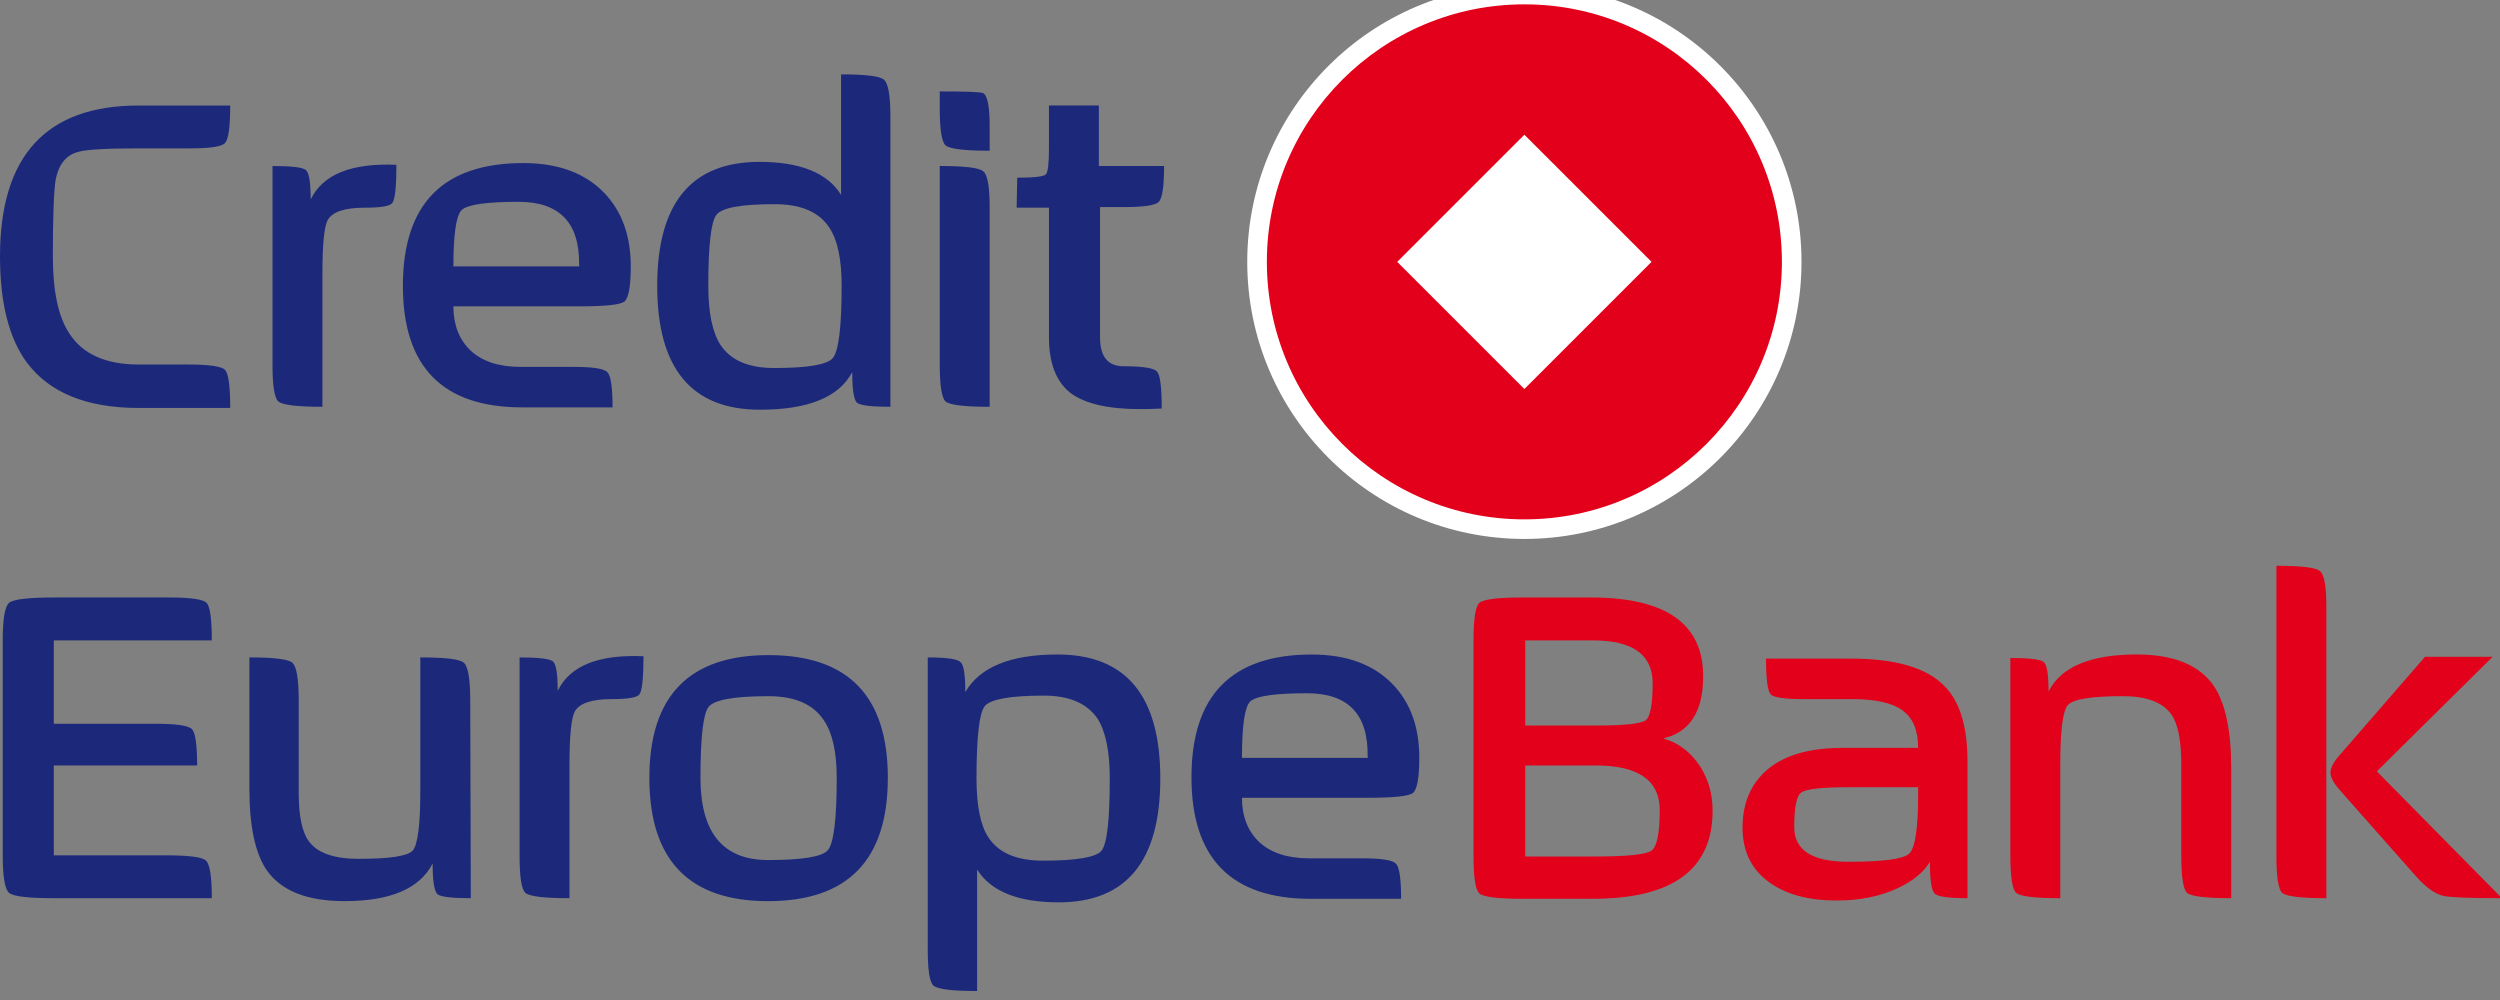 <svg width="175" height="70" xmlns="http://www.w3.org/2000/svg" version="1.1">

 <rect width="100%" height="100%" fill="#808080" stroke="none"/>

 <g>
  <title>Layer 1</title>
  <path fill-rule="nonzero" fill="#1c297b" id="path27509" d="m81.486,11.62c0,1.425 -0.124,2.26 -0.37,2.507c-0.219,0.247 -1.041,0.369 -2.468,0.369l-1.645,0l0,9.127c0,1.343 0.549,2.015 1.645,2.015c1.344,0 2.126,0.122 2.344,0.37c0.22,0.247 0.33,1.11 0.33,2.589c-0.547,0.028 -1.056,0.041 -1.521,0.041c-2.249,0 -3.879,-0.383 -4.893,-1.15c-0.988,-0.795 -1.48,-2.083 -1.48,-3.865l0,-9.085l-2.263,0l0.041,-2.098c1.206,0 1.879,-0.083 2.015,-0.247c0.139,-0.164 0.206,-0.767 0.206,-1.809l0,-3l3.494,0l0,4.235l4.564,0l-0,0zm-12.21,16.855c-1.755,0 -2.783,-0.121 -3.085,-0.369c-0.274,-0.247 -0.41,-1.124 -0.41,-2.631l0,-13.855c1.755,0 2.768,0.122 3.042,0.369c0.3,0.22 0.453,1.056 0.453,2.507l0,13.979zm0,-17.924c-1.755,0 -2.783,-0.122 -3.085,-0.371c-0.274,-0.246 -0.41,-1.123 -0.41,-2.63l0,-1.151c1.891,0 2.905,0.04 3.042,0.122c0.3,0.164 0.453,0.932 0.453,2.303l0,1.728zm-6.948,17.924c-1.344,0 -2.125,-0.095 -2.344,-0.286c-0.22,-0.22 -0.329,-0.934 -0.329,-2.138c-0.932,1.754 -3.084,2.629 -6.455,2.629c-4.796,0 -7.196,-2.89 -7.196,-8.674c0,-5.782 2.386,-8.675 7.155,-8.675c2.851,0 4.756,0.769 5.715,2.304l0,-8.43c1.728,0 2.726,0.125 3,0.372c0.301,0.246 0.454,1.107 0.454,2.587l0,20.31zm-3.413,-8.469c0,-1.864 -0.287,-3.22 -0.864,-4.07c-0.711,-1.097 -1.986,-1.644 -3.824,-1.644c-2.33,0 -3.685,0.246 -4.07,0.738c-0.383,0.468 -0.575,2.126 -0.575,4.976c0,1.891 0.287,3.275 0.863,4.152c0.713,1.069 1.96,1.603 3.741,1.603c2.357,0 3.729,-0.233 4.112,-0.699c0.411,-0.492 0.616,-2.178 0.616,-5.056m-14.76,-1.357c0,1.399 -0.15,2.22 -0.451,2.466c-0.302,0.22 -1.357,0.33 -3.166,0.33l-8.799,0c0,1.288 0.398,2.315 1.192,3.083c0.823,0.767 1.986,1.153 3.494,1.153l3.7,0c1.371,0 2.166,0.122 2.386,0.37c0.246,0.219 0.37,1.041 0.37,2.465l-6.331,0c-5.565,0 -8.346,-2.835 -8.346,-8.509c0,-5.729 2.809,-8.592 8.428,-8.592c2.44,0 4.331,0.698 5.675,2.096c1.232,1.289 1.849,3.001 1.849,5.139m-3.618,0c0.028,-0.055 0.028,-0.083 0,-0.083c0.055,-2.96 -1.357,-4.439 -4.235,-4.439c-2.249,0 -3.576,0.19 -3.987,0.575c-0.384,0.384 -0.576,1.699 -0.576,3.946l8.799,0zm-12.786,-7.111c0,1.534 -0.098,2.424 -0.289,2.671c-0.164,0.22 -0.807,0.329 -1.931,0.329c-1.399,0 -2.26,0.287 -2.591,0.864c-0.246,0.465 -0.37,1.712 -0.37,3.741l0,9.331c-1.754,0 -2.781,-0.121 -3.084,-0.369c-0.274,-0.247 -0.41,-1.096 -0.41,-2.549l0,-13.936c1.343,0 2.123,0.094 2.342,0.285c0.219,0.194 0.33,0.877 0.33,2.056c0.849,-1.754 2.85,-2.562 6.003,-2.424m-11.635,17.019l-6.412,0c-3.619,0 -6.224,-1.055 -7.812,-3.164c-1.261,-1.701 -1.891,-4.181 -1.891,-7.441c0,-7.045 3.234,-10.566 9.704,-10.566l6.412,0c0,1.506 -0.124,2.384 -0.37,2.63c-0.219,0.247 -1.029,0.37 -2.425,0.37l-3.618,0c-2.275,0 -3.688,0.083 -4.235,0.247c-0.823,0.219 -1.344,0.848 -1.562,1.891c-0.138,0.767 -0.206,2.575 -0.206,5.428c0,2.439 0.384,4.231 1.151,5.384c0.932,1.454 2.549,2.179 4.853,2.179l3.411,0c1.508,0 2.384,0.124 2.631,0.371c0.246,0.247 0.37,1.136 0.37,2.671"/>
  <path fill-rule="nonzero" fill="#ffffff" id="path27513" d="m126.105,18.33c0,10.714 -8.683,19.396 -19.398,19.396c-10.715,0 -19.4,-8.682 -19.4,-19.396c-0,-10.713 8.685,-19.396 19.4,-19.396c10.715,0 19.398,8.684 19.398,19.396"/>
  <path fill-rule="nonzero" fill="#e2001a" id="path27517" d="m97.805,18.33l8.902,8.9l8.901,-8.9l-8.902,-8.9l-8.901,8.9zm-9.125,0c0,-9.956 8.071,-18.026 18.027,-18.026c9.955,0 18.026,8.07 18.026,18.026c0,9.956 -8.071,18.026 -18.026,18.026c-9.956,0 -18.027,-8.07 -18.027,-18.026"/>
  <path fill-rule="nonzero" fill="#e2001a" id="path27533" d="m175.135,62.874c-2.274,0 -3.644,-0.055 -4.111,-0.165c-0.575,-0.135 -1.205,-0.588 -1.89,-1.355l-5.345,-6.044c-0.439,-0.494 -0.657,-0.905 -0.657,-1.234c0,-0.329 0.219,-0.74 0.657,-1.232l5.961,-6.866l4.729,0l-8.101,8.018l8.758,8.879zm-12.291,0c-1.754,0 -2.781,-0.121 -3.085,-0.369c-0.274,-0.247 -0.411,-1.11 -0.411,-2.591l0,-20.31c1.756,0 2.77,0.125 3.044,0.372c0.301,0.219 0.453,1.052 0.453,2.506l0,20.391zm-6.66,0c-1.756,0 -2.783,-0.121 -3.085,-0.369c-0.273,-0.247 -0.409,-1.11 -0.409,-2.591l0,-6.414c0,-1.671 -0.233,-2.836 -0.7,-3.495c-0.604,-0.849 -1.74,-1.274 -3.414,-1.274c-2.165,0 -3.438,0.206 -3.822,0.618c-0.355,0.384 -0.535,1.768 -0.535,4.151l0,9.374c-1.754,0 -2.78,-0.121 -3.081,-0.369c-0.275,-0.247 -0.412,-1.11 -0.412,-2.591l0,-13.855c1.343,0 2.124,0.098 2.344,0.289c0.217,0.191 0.329,0.876 0.329,2.056c0.877,-1.728 2.933,-2.591 6.168,-2.591c2.576,0 4.37,0.726 5.385,2.179c0.823,1.208 1.234,3.139 1.234,5.798l0,9.085l-0,0zm-18.459,0c-1.317,0 -2.083,-0.107 -2.303,-0.328c-0.22,-0.219 -0.329,-0.96 -0.329,-2.223c-0.439,0.741 -1.194,1.357 -2.263,1.853c-1.234,0.576 -2.659,0.861 -4.275,0.861c-1.919,0 -3.467,-0.411 -4.646,-1.231c-1.288,-0.905 -1.933,-2.194 -1.933,-3.866c0,-1.67 0.547,-3 1.645,-3.987c1.206,-1.069 2.987,-1.603 5.345,-1.603l5.303,0c0,-1.234 -0.37,-2.111 -1.107,-2.631c-0.713,-0.52 -1.879,-0.781 -3.498,-0.781l-3.453,0c-1.288,0 -2.041,-0.109 -2.261,-0.329c-0.22,-0.247 -0.329,-1.083 -0.329,-2.507l5.92,0c3.152,0 5.345,0.642 6.577,1.933c1.069,1.067 1.605,2.821 1.605,5.261l0,9.579zm-3.455,-7.235l0,-0.535l-4.769,0c-1.945,0 -3.084,0.122 -3.411,0.37c-0.329,0.22 -0.494,1.026 -0.494,2.425c0,1.617 1.26,2.425 3.781,2.425c2.44,0 3.866,-0.19 4.276,-0.575c0.411,-0.409 0.616,-1.78 0.616,-4.11m-14.387,1.11c0,4.11 -2.796,6.166 -8.389,6.166l-4.933,0c-1.699,0 -2.701,-0.124 -3.001,-0.369c-0.275,-0.249 -0.412,-1.111 -0.412,-2.591l0,-15.129c0,-1.509 0.138,-2.384 0.412,-2.632c0.3,-0.245 1.302,-0.37 3.001,-0.37l4.809,0c5.236,0 7.853,1.837 7.853,5.51c0,2.466 -0.932,3.919 -2.795,4.357c1.067,0.301 1.933,0.959 2.591,1.974c0.574,0.905 0.864,1.933 0.864,3.084m-4.196,-8.921c0,-2.002 -1.397,-3.001 -4.192,-3.001l-4.728,0l0,5.96l4.934,0c2.001,0 3.166,-0.122 3.495,-0.369c0.328,-0.247 0.491,-1.11 0.491,-2.59m0.494,8.88c0,-2.083 -1.492,-3.125 -4.48,-3.125l-4.934,0l0,6.372l4.851,0c2.275,0 3.604,-0.136 3.987,-0.411c0.385,-0.274 0.575,-1.22 0.575,-2.836"/>
  <path fill-rule="nonzero" fill="#1c297b" id="path27557" d="m99.351,53.049c0,1.399 -0.15,2.22 -0.451,2.466c-0.302,0.22 -1.357,0.33 -3.166,0.33l-8.796,0c0,1.288 0.396,2.315 1.191,3.083c0.823,0.767 1.986,1.153 3.494,1.153l3.7,0c1.371,0 2.166,0.122 2.385,0.37c0.246,0.219 0.37,1.041 0.37,2.465l-6.331,0c-5.562,0 -8.345,-2.835 -8.345,-8.509c0,-5.729 2.809,-8.592 8.426,-8.592c2.44,0 4.331,0.698 5.675,2.096c1.232,1.289 1.849,3.001 1.849,5.139m-3.618,0c0.028,-0.055 0.028,-0.083 0,-0.083c0.056,-2.96 -1.357,-4.439 -4.235,-4.439c-2.246,0 -3.575,0.19 -3.986,0.575c-0.384,0.384 -0.575,1.699 -0.575,3.946l8.796,0zm-14.512,1.438c0,5.785 -2.37,8.676 -7.111,8.676c-2.851,0 -4.755,-0.767 -5.715,-2.303l0,8.51c-1.728,0 -2.743,-0.122 -3.044,-0.371c-0.273,-0.219 -0.409,-1.054 -0.409,-2.506l0,-20.474c1.315,0 2.084,0.11 2.3,0.329c0.22,0.191 0.33,0.891 0.33,2.096c1.014,-1.754 3.166,-2.631 6.455,-2.631c4.795,0 7.194,2.891 7.194,8.674m-3.538,0c0,-1.89 -0.286,-3.289 -0.861,-4.192c-0.74,-1.069 -1.986,-1.603 -3.74,-1.603c-2.357,0 -3.743,0.246 -4.152,0.738c-0.385,0.495 -0.575,2.18 -0.575,5.058c0,1.893 0.273,3.263 0.821,4.112c0.714,1.096 1.986,1.645 3.821,1.645c2.359,0 3.731,-0.234 4.111,-0.699c0.388,-0.494 0.575,-2.18 0.575,-5.059m-15.536,-0.04c0,5.755 -2.797,8.633 -8.387,8.633c-5.537,0 -8.306,-2.877 -8.306,-8.633c0,-5.73 2.784,-8.591 8.346,-8.591c5.564,0 8.348,2.861 8.348,8.591m-3.579,0c0,-1.81 -0.301,-3.151 -0.902,-4.029c-0.741,-1.125 -2.03,-1.686 -3.866,-1.686c-2.384,0 -3.783,0.246 -4.194,0.74c-0.383,0.468 -0.575,2.124 -0.575,4.975c0,3.837 1.575,5.755 4.729,5.755c2.411,0 3.81,-0.231 4.192,-0.698c0.412,-0.495 0.616,-2.18 0.616,-5.058m-13.526,-8.509c0,1.534 -0.096,2.424 -0.286,2.671c-0.165,0.22 -0.807,0.329 -1.934,0.329c-1.396,0 -2.259,0.287 -2.59,0.864c-0.246,0.465 -0.37,1.712 -0.37,3.741l0,9.331c-1.754,0 -2.78,-0.121 -3.083,-0.369c-0.275,-0.247 -0.41,-1.096 -0.41,-2.549l0,-13.936c1.34,0 2.121,0.094 2.342,0.285c0.217,0.194 0.326,0.877 0.326,2.056c0.851,-1.754 2.853,-2.562 6.004,-2.424m-12.087,16.937c-1.343,0 -2.124,-0.095 -2.344,-0.286c-0.216,-0.22 -0.328,-0.934 -0.328,-2.138c-0.904,1.754 -2.959,2.629 -6.165,2.629c-2.606,0 -4.415,-0.711 -5.429,-2.138c-0.823,-1.177 -1.232,-3.083 -1.232,-5.715l0,-9.207c1.725,0 2.726,0.122 3,0.369c0.301,0.247 0.453,1.139 0.453,2.672l0,6.455c0,1.644 0.246,2.781 0.74,3.413c0.603,0.795 1.755,1.191 3.454,1.191c2.165,0 3.425,-0.191 3.781,-0.575c0.359,-0.41 0.536,-1.809 0.536,-4.194l0,-9.331c1.754,0 2.766,0.122 3.042,0.369c0.299,0.247 0.453,1.139 0.453,2.672l0.039,13.814l-0,0zm-18.129,0l-11.061,0c-1.779,0 -2.822,-0.121 -3.125,-0.369c-0.301,-0.247 -0.45,-1.124 -0.45,-2.631l0,-15.046c0,-1.51 0.149,-2.385 0.45,-2.634c0.302,-0.245 1.346,-0.37 3.125,-0.37l8.101,0c1.48,0 2.342,0.125 2.589,0.37c0.247,0.249 0.371,1.124 0.371,2.634l-11.061,0l0,5.836l7.114,0c1.452,0 2.303,0.122 2.55,0.37c0.245,0.246 0.369,1.097 0.369,2.549l-10.033,0l0,6.291l7.855,0c1.617,0 2.549,0.121 2.795,0.37c0.274,0.245 0.411,1.125 0.411,2.63"/>
 </g>
</svg>